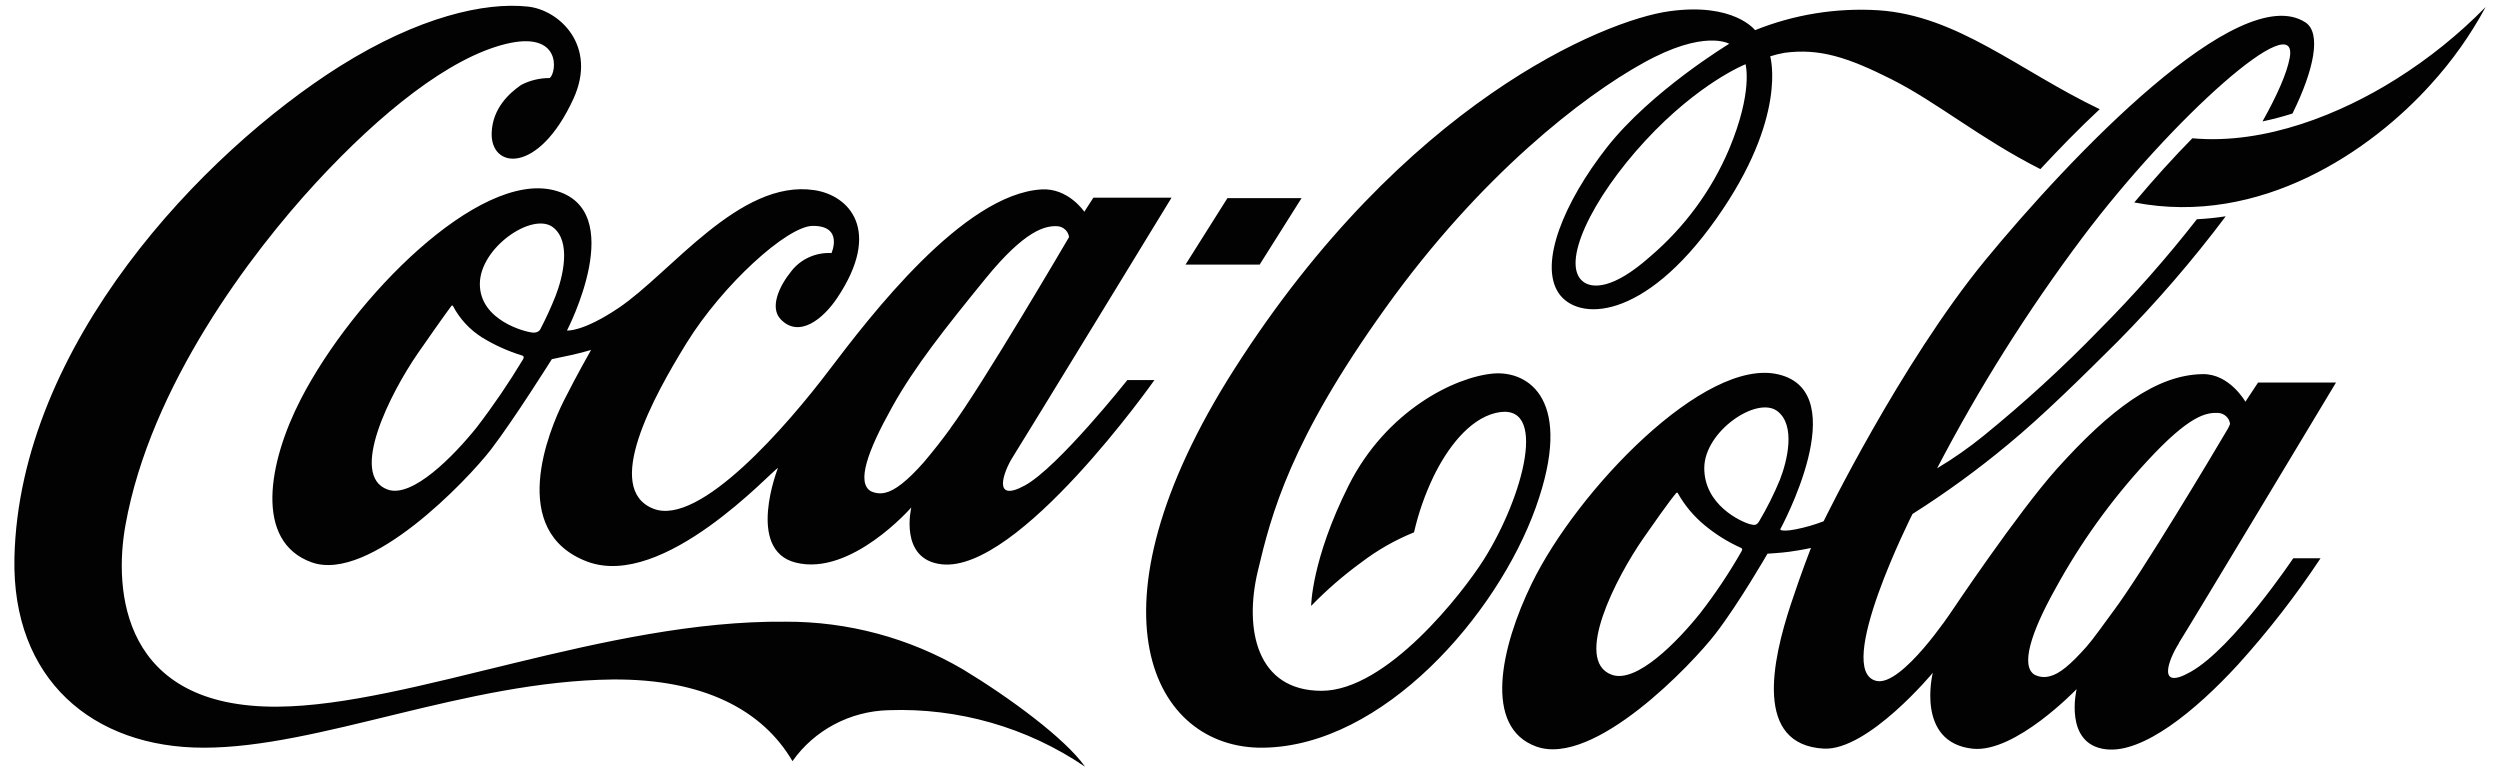 <svg width="87" height="27" viewBox="0 0 87 27" fill="none" xmlns="http://www.w3.org/2000/svg">
<path d="M60.746 2.235C60.746 2.235 59.134 2.868 57.26 4.893C55.382 6.922 54.292 9.201 55.099 9.806C55.41 10.038 56.127 10.083 57.428 8.926C58.625 7.905 59.565 6.626 60.173 5.189C61.011 3.184 60.746 2.259 60.746 2.235ZM71.005 5.885C68.924 4.833 67.4 3.55 65.817 2.755C64.305 1.996 63.326 1.676 62.104 1.837C61.934 1.867 61.767 1.908 61.603 1.96C61.603 1.96 62.233 4.07 59.728 7.611C57.191 11.205 54.891 11.181 54.235 10.192C53.551 9.152 54.436 7.028 55.912 5.139C57.46 3.163 60.176 1.524 60.176 1.524C60.176 1.524 59.313 1.004 57.184 2.192C55.106 3.339 51.533 6.085 48.219 10.713C44.9 15.34 44.241 17.886 43.768 19.891C43.295 21.895 43.725 24.04 45.99 24.04C48.255 24.04 50.892 20.65 51.637 19.472C53.02 17.278 53.92 13.913 52.038 14.373C51.11 14.602 50.361 15.608 49.889 16.578C49.59 17.201 49.361 17.855 49.208 18.526C48.549 18.792 47.931 19.145 47.369 19.574C46.746 20.028 46.163 20.534 45.628 21.086C45.628 21.086 45.635 19.483 46.936 16.888C48.24 14.296 50.627 13.111 51.981 12.998C53.2 12.903 54.787 13.92 53.443 17.665C52.099 21.41 48.129 25.964 43.962 26.02C40.117 26.073 37.597 21.255 42.951 12.851C48.878 3.557 55.83 0.709 58.084 0.392C60.341 0.076 61.076 1.05 61.076 1.05C62.434 0.504 63.9 0.267 65.365 0.357C68.124 0.54 70.253 2.453 73.07 3.8C72.335 4.485 71.636 5.206 71.009 5.881M83.386 2.752C81.476 3.954 78.835 5.044 76.294 4.812C75.653 5.463 74.965 6.219 74.277 7.042C78.677 7.896 82.537 5.217 84.587 2.938C85.334 2.12 85.977 1.216 86.5 0.244C85.566 1.198 84.521 2.038 83.386 2.752ZM77.524 14.929C77.557 14.872 77.585 14.812 77.606 14.75C77.593 14.65 77.546 14.558 77.472 14.489C77.398 14.42 77.303 14.378 77.201 14.37C76.782 14.352 76.209 14.43 74.711 16.058C73.466 17.404 72.395 18.896 71.521 20.499C70.661 22.039 70.314 23.186 70.805 23.481C70.966 23.563 71.153 23.582 71.328 23.534C71.661 23.456 72.041 23.147 72.618 22.496C72.887 22.187 73.184 21.751 73.543 21.269C74.535 19.947 77.029 15.773 77.524 14.929ZM61.939 16.701C62.19 16.061 62.509 14.799 61.846 14.303C61.133 13.776 59.32 15.01 59.309 16.276C59.298 17.573 60.589 18.157 60.897 18.241C61.076 18.287 61.133 18.277 61.219 18.14C61.493 17.677 61.734 17.197 61.939 16.701ZM60.567 19.057C60.117 18.854 59.698 18.591 59.32 18.277C58.942 17.965 58.626 17.587 58.388 17.162C58.36 17.12 58.335 17.151 58.306 17.19C58.281 17.225 58.166 17.327 57.199 18.716C56.231 20.109 54.748 22.992 56.088 23.481C56.951 23.797 58.385 22.317 59.169 21.336C59.701 20.65 60.182 19.929 60.61 19.177C60.653 19.096 60.61 19.075 60.567 19.057ZM75.825 22.387C75.46 22.96 75.044 24.061 76.244 23.375C77.713 22.546 79.806 19.427 79.806 19.427H80.756C79.892 20.731 78.93 21.97 77.878 23.133C76.391 24.75 74.575 26.224 73.292 26.076C71.801 25.907 72.267 23.98 72.267 23.98C72.267 23.98 70.131 26.213 68.648 26.055C66.652 25.837 67.261 23.414 67.261 23.414C67.261 23.414 65.003 26.136 63.462 26.052C61.051 25.911 61.656 23.031 62.33 21.002C62.688 19.919 63.022 19.068 63.022 19.068C63.022 19.068 62.782 19.128 62.269 19.201C61.997 19.24 61.509 19.268 61.509 19.268C61.509 19.268 60.506 21.009 59.7 22.053C58.897 23.098 55.479 26.702 53.465 25.981C51.608 25.313 52.225 22.521 53.307 20.302C54.884 17.067 59.327 12.415 61.893 13.03C64.548 13.663 61.954 18.417 61.954 18.417C61.954 18.417 61.954 18.435 61.979 18.449C62.033 18.466 62.172 18.484 62.491 18.421C62.823 18.355 63.148 18.261 63.462 18.14C63.462 18.14 66.136 12.65 69.085 9.057C72.034 5.47 77.918 -0.719 80.229 0.779C80.788 1.148 80.537 2.414 79.778 3.951C79.435 4.06 79.087 4.151 78.735 4.225C79.244 3.318 79.581 2.555 79.681 2.02C80.028 0.164 75.614 4.077 72.46 8.279C70.56 10.814 68.871 13.495 67.411 16.297C67.981 15.956 68.525 15.575 69.038 15.158C70.446 14.013 71.783 12.789 73.044 11.49C74.258 10.271 75.396 8.981 76.452 7.629C76.788 7.613 77.123 7.579 77.456 7.527C76.303 9.062 75.046 10.518 73.693 11.887C72.439 13.136 71.077 14.479 69.891 15.457C68.834 16.337 67.72 17.149 66.555 17.886C66.555 17.886 63.796 23.347 65.297 23.695C66.179 23.907 67.92 21.269 67.92 21.269C67.92 21.269 70.196 17.869 71.564 16.332C73.435 14.247 75.04 13.041 76.653 13.02C77.588 13.002 78.14 13.98 78.14 13.98L78.581 13.312H81.293C81.293 13.312 76.226 21.744 75.822 22.38M83.386 2.759C81.476 3.958 78.835 5.048 76.294 4.816C75.65 5.466 74.965 6.222 74.273 7.045C78.677 7.9 82.533 5.224 84.587 2.942C85.334 2.123 85.977 1.217 86.5 0.244C85.566 1.198 84.521 2.038 83.386 2.752M45.295 6.894H42.715L41.256 9.208H43.836L45.295 6.894ZM33.075 14.901C34.175 13.424 37.203 8.251 37.203 8.251C37.191 8.153 37.144 8.061 37.071 7.992C36.998 7.923 36.903 7.88 36.802 7.872C36.383 7.85 35.684 7.991 34.294 9.697C32.907 11.402 31.828 12.756 31.044 14.169C30.183 15.71 29.804 16.796 30.302 17.092C30.461 17.17 30.645 17.189 30.818 17.144C31.14 17.067 31.563 16.747 32.14 16.096C32.468 15.71 32.782 15.311 33.079 14.901M19.236 7.903C18.523 7.376 16.71 8.61 16.699 9.872C16.688 11.17 18.333 11.567 18.545 11.574C18.607 11.58 18.669 11.568 18.724 11.539C18.762 11.517 18.792 11.484 18.81 11.444C19.004 11.072 19.178 10.691 19.333 10.301C19.584 9.658 19.899 8.399 19.236 7.903ZM18.161 12.369C17.67 12.218 17.2 12.005 16.764 11.736C16.34 11.465 15.995 11.091 15.764 10.649C15.739 10.607 15.71 10.639 15.685 10.678C15.66 10.713 15.517 10.892 14.546 12.288C13.578 13.688 12.137 16.543 13.485 17.035C14.345 17.352 15.793 15.861 16.581 14.883C17.17 14.116 17.714 13.316 18.211 12.489C18.244 12.404 18.211 12.383 18.161 12.369ZM39.231 13.227H40.174C40.174 13.227 35.44 19.951 32.764 19.637C31.273 19.465 31.714 17.658 31.714 17.658C31.714 17.658 29.617 20.067 27.689 19.578C25.944 19.138 27.073 16.286 27.073 16.286C26.872 16.364 23.092 20.545 20.433 19.543C17.652 18.488 19.096 14.985 19.627 13.934C20.075 13.044 20.569 12.179 20.569 12.179C20.569 12.179 20.143 12.299 19.87 12.358L19.204 12.499C19.204 12.499 17.889 14.595 17.086 15.643C16.28 16.687 12.865 20.285 10.851 19.571C8.837 18.853 9.335 16.089 10.468 13.892C12.302 10.333 16.653 5.959 19.276 6.62C21.924 7.284 19.731 11.501 19.731 11.501C19.731 11.501 20.258 11.567 21.522 10.72C23.339 9.503 25.736 6.229 28.334 6.616C29.56 6.796 30.7 8.023 29.141 10.358C28.643 11.107 27.808 11.775 27.17 11.114C26.772 10.699 27.12 9.953 27.539 9.436C27.702 9.227 27.914 9.06 28.158 8.951C28.401 8.841 28.669 8.792 28.936 8.807C28.936 8.807 29.366 7.847 28.273 7.861C27.388 7.879 25.152 9.901 23.891 11.94C22.734 13.814 20.978 17.007 22.737 17.703C24.353 18.343 27.428 14.764 28.85 12.886C30.273 11.012 33.516 6.76 36.239 6.592C37.175 6.532 37.734 7.369 37.734 7.369L38.049 6.88H40.769C40.769 6.88 35.645 15.274 35.243 15.907C34.928 16.402 34.512 17.524 35.663 16.895C36.816 16.269 39.231 13.227 39.231 13.227ZM37.748 26.674C35.745 25.313 33.346 24.625 30.911 24.715C30.253 24.733 29.608 24.903 29.029 25.211C28.45 25.519 27.953 25.956 27.578 26.488C26.539 24.712 24.489 23.622 21.318 23.646C16.194 23.703 11.109 26.023 7.085 26.02C3.226 26.02 0.409 23.639 0.502 19.409C0.671 11.993 7.06 5.312 11.826 2.305C14.574 0.582 16.875 0.065 18.376 0.23C19.473 0.35 20.791 1.595 19.96 3.427C18.738 6.103 17.05 5.885 17.111 4.605C17.147 3.771 17.713 3.247 18.136 2.956C18.443 2.796 18.785 2.714 19.132 2.716C19.376 2.516 19.552 1.05 17.595 1.531C15.639 2.013 13.259 3.909 11.002 6.352C8.744 8.8 5.232 13.424 4.365 18.28C3.96 20.531 4.225 24.638 9.669 24.592C14.28 24.557 21.082 21.572 27.331 21.635C29.507 21.626 31.644 22.2 33.512 23.295C35.129 24.272 37.067 25.7 37.755 26.674" fill="#020202"/>
</svg>
